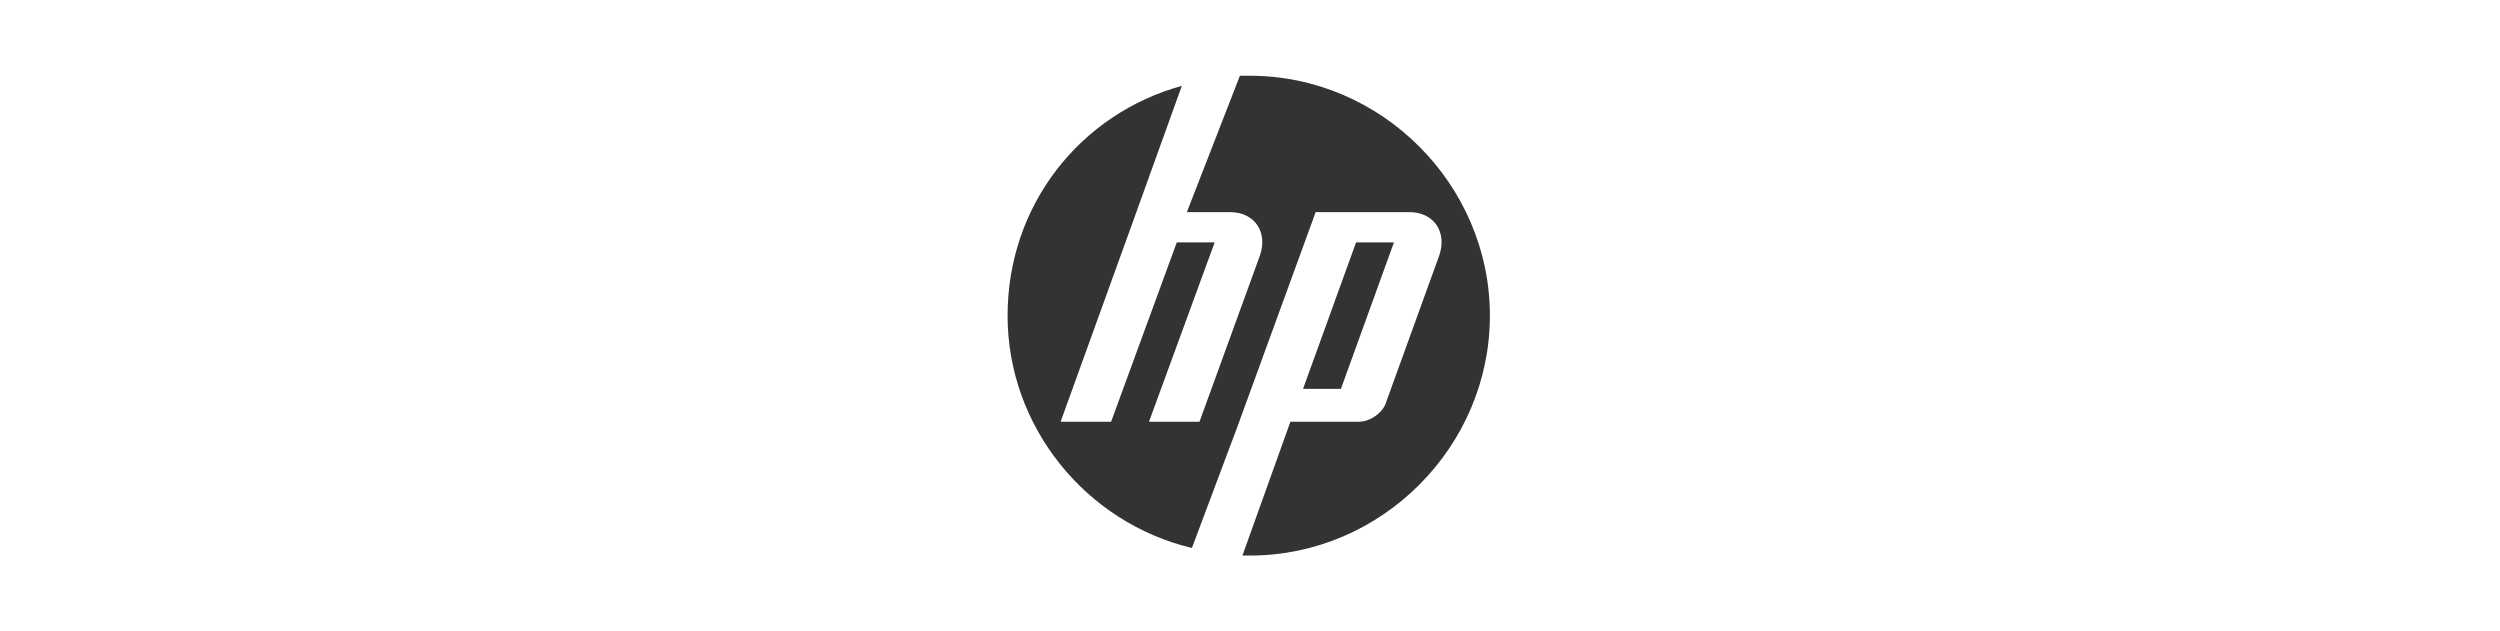 <?xml version="1.0" encoding="utf-8"?>
<!-- Generator: Adobe Illustrator 21.1.0, SVG Export Plug-In . SVG Version: 6.00 Build 0)  -->
<svg version="1.1" id="Ebene_1" xmlns="http://www.w3.org/2000/svg" xmlns:xlink="http://www.w3.org/1999/xlink" x="0px" y="0px"
	 viewBox="0 0 99 25" style="enable-background:new 0 0 99 25;" xml:space="preserve">
<style type="text/css">
	.st0{fill:#333333;}
</style>
<path class="st0" d="M49.5,22c-0.1,0-0.2,0-0.3,0l1.9-5.3h2.7c0.5,0,1-0.4,1.1-0.8l2.1-5.8c0.3-0.9-0.2-1.7-1.2-1.7h-3.7L49,16.9
	l0,0l-1.8,4.8c-4.2-1-7.3-4.8-7.3-9.2s2.9-8,6.9-9.1l-1.8,5l0,0l-3,8.3h2l2.6-7.1h1.5l-2.6,7.1h2l2.4-6.6c0.3-0.9-0.2-1.7-1.2-1.7
	H47L49.1,3c0.1,0,0.3,0,0.4,0c5.2,0,9.5,4.3,9.5,9.5S54.7,22,49.5,22z M55.2,9.6h-1.5l-2.1,5.8h1.5L55.2,9.6z"/>
</svg>
